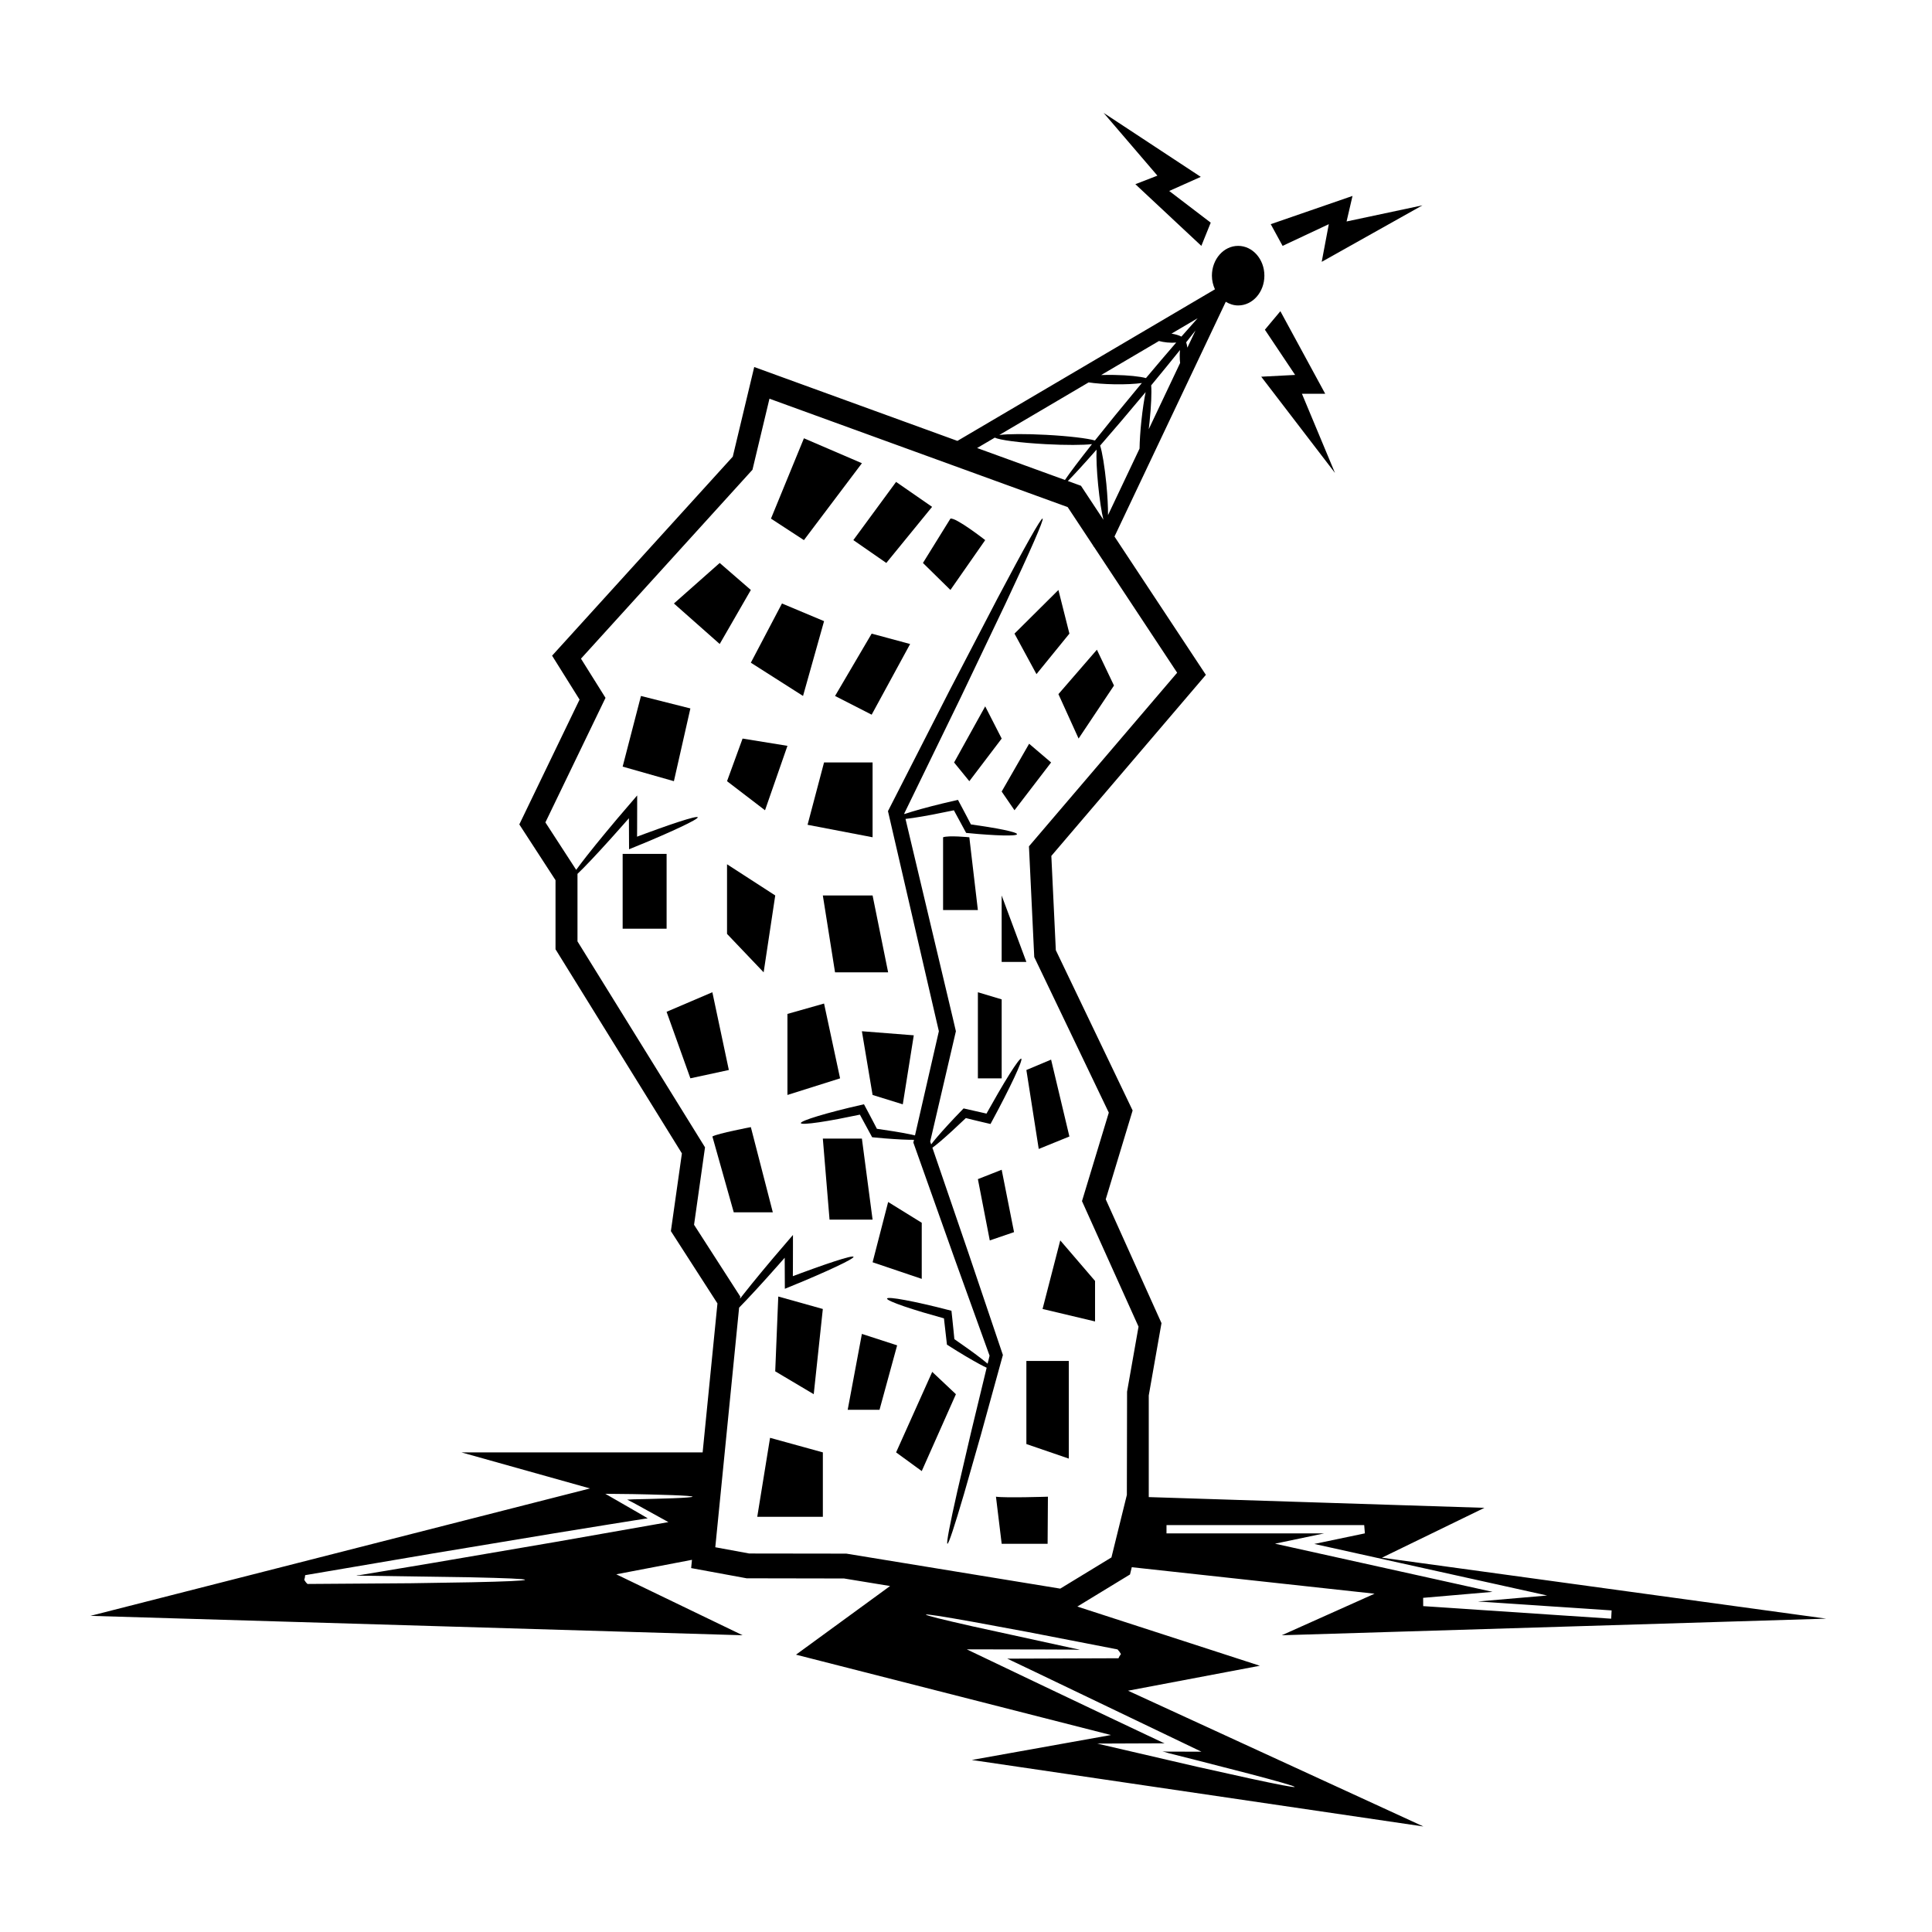 <?xml version="1.0" encoding="UTF-8"?>
<!-- Uploaded to: ICON Repo, www.iconrepo.com, Generator: ICON Repo Mixer Tools -->
<svg fill="#000000" width="800px" height="800px" version="1.1" viewBox="144 144 512 512" xmlns="http://www.w3.org/2000/svg">
 <g>
  <path d="m357.05 260.15 15.367 6.606-15.367 20.379-8.734-5.695z"/>
  <path d="m381.47 271.71 9.543 6.609-12.133 14.867-8.734-6.055z"/>
  <path d="m395.87 281.44c1.457-0.367 9.219 5.691 9.219 5.691l-9.219 13.215-7.281-7.156z"/>
  <path d="m334.73 293.19 8.25 7.16-8.25 14.316-12.133-10.734z"/>
  <path d="m313.86 328.44 13.098 3.305-4.367 19.277-13.582-3.859z"/>
  <path d="m351.23 303.93 11.156 4.68-5.574 19.824-13.832-8.812z"/>
  <path d="m375 311.92 10.191 2.75-10.191 18.727-9.703-4.957z"/>
  <path d="m340.79 339.73 11.891 1.926-5.945 17.074-10.066-7.707z"/>
  <path d="m362.38 346.06h12.863v19.824l-17.23-3.305z"/>
  <path d="m424.49 300.35 2.914 11.566-8.73 10.734-5.824-10.734z"/>
  <path d="m434.69 316.18 4.527 9.496-9.379 14.047-5.344-11.773z"/>
  <path d="m405.09 331.19 4.367 8.539-8.574 11.293-4.039-4.957z"/>
  <path d="m416.73 341.1 5.824 4.961-9.703 12.664-3.398-4.957z"/>
  <path d="m393.93 365.89c1.457-0.551 6.953 0 6.953 0l2.262 19.277h-9.219v-19.277z"/>
  <path d="m409.45 381.31v17.617h6.551z"/>
  <path d="m403.15 406.96 6.305 1.883v20.93h-6.305z"/>
  <path d="m422.55 424.81-6.551 2.754 3.277 20.922 8.125-3.305z"/>
  <path d="m362.06 381.31h13.184l4.121 20.371h-14.07z"/>
  <path d="m336.67 373.04 12.777 8.266-3.074 20.371-9.703-10.184z"/>
  <path d="m309.01 370.29h11.648v19.824h-11.648z"/>
  <path d="m320.65 412.14 12.133-5.188 4.367 20.609-10.191 2.203z"/>
  <path d="m352.68 412.7 9.703-2.75 4.25 19.824-13.953 4.402z"/>
  <path d="m372.41 417.29 13.75 1.078-2.914 18.289-8.004-2.481z"/>
  <path d="m362.06 445.74h10.352l2.832 21.477h-11.406z"/>
  <path d="m332.79 445.18c1.457-0.828 10.191-2.481 10.191-2.481l5.824 22.582h-10.352z"/>
  <path d="m379.37 462.54 8.902 5.508v14.867l-13.023-4.402z"/>
  <path d="m403.15 456.48 6.305-2.481 3.277 16.527-6.43 2.199z"/>
  <path d="m424.98 472.72-4.691 18.172 13.91 3.305v-10.738z"/>
  <path d="m416 504.66h11.242v25.883l-11.242-3.856z"/>
  <path d="m350.25 487.59 11.809 3.305-2.41 22.582-10.207-6.062z"/>
  <path d="m372.41 497.5 9.34 3.031-4.668 17.074h-8.434z"/>
  <path d="m391.05 507.56 6.277 5.918-9.055 20.375-6.797-4.957z"/>
  <path d="m344.68 545.97 3.394-20.93 13.992 3.856v17.074z"/>
  <path d="m407.94 540.64c2.488 0.367 13.77 0 13.77 0l-0.082 12.484h-12.172z"/>
  <path d="m480.76 203.41 3.141 5.75 12.246-5.75-1.883 9.98 26.695-14.973-20.102 4.277 1.574-6.769z"/>
  <path d="m462.37 209.16 2.484-6.152-11-8.398 8.367-3.738-25.754-16.957 14.258 16.633-5.84 2.266z"/>
  <path d="m483.31 226.47-4.102 4.906 8.012 11.984-8.984 0.469 19.543 25.5-8.754-20.977h6.168z"/>
  <path d="m452.08 608.12c0.07 0.02 0.133 0.039 0.203 0.059l0.387-0.012 0.457-0.012-0.312-0.016c-0.25 0-0.496-0.008-0.734-0.02z"/>
  <path d="m477.87 585.44-48.367-15.684 13.957-8.504 0.473-1.926 64.34 7.023-24.586 11.012 144.28-4.402-117.75-16.152 27.176-13.215-88.961-2.848v-26.934l3.375-19.164-14.777-32.816 7.129-23.543-20.355-42.477-1.188-24.984 40.953-47.984-24.219-36.652 29.492-62.215c0.984 0.598 2.086 0.973 3.281 0.973 3.84 0 6.953-3.531 6.953-7.894 0-4.359-3.113-7.894-6.953-7.894s-6.953 3.531-6.953 7.894c0 1.309 0.309 2.527 0.805 3.617l-68.246 40.172-53.852-19.578-5.684 23.754-47.883 52.742 7.281 11.637-15.965 33.082 9.594 14.777v18.312l33.492 54.094-2.918 20.598 12.34 19.164-3.926 39.477-63.898 0.004 34.051 9.547-132.39 33.766 172.83 5.141-33.484-16.152 20.062-3.836-0.215 2.188 14.707 2.707 25.809 0.047 12.203 2-24.934 18.191 83.461 21.297-36.879 6.609 119.69 17.625-78.285-35.98zm-24.742-37.27h52.402l0.176 2.188-13.406 2.805 61.715 13.664-18.367 1.582 35.449 2.367-0.117 2.195-49.816-3.332-0.016-2.195 18.395-1.586-57.652-12.766 13.023-2.727h-41.781l0.004-2.195zm-130.95-7.109c-1.738 0.051-3.871 0.117-6.359 0.188-1.219 0.023-2.527 0.055-3.918 0.086-0.535 0.023-1.098 0.055-1.691 0.082 0.336 0.172 0.684 0.352 1.043 0.535l0.469 0.238c0.395 0.211 0.785 0.43 1.188 0.645 2.609 1.441 5.356 2.957 8.227 4.539-8.762 1.543-18.848 3.316-29.859 5.25-10.055 1.719-20.953 3.582-32.34 5.527-4.656 0.781-9.23 1.547-13.699 2.293-1.945 0.324-3.871 0.641-5.769 0.957l-0.297 0.023c-0.246 0.031-0.492 0.059-0.73 0.086 0.02 0.016 0.102 0.031 0.258 0.047 12.434 0.188 22.91 0.336 30.273 0.449 4.484 0.098 8.027 0.203 10.445 0.309 2.418 0.109 3.715 0.227 3.715 0.348s-1.293 0.238-3.715 0.348c-2.418 0.109-5.961 0.215-10.445 0.309-4.488 0.07-9.922 0.156-16.121 0.258-8.176 0.055-17.375 0.121-27.355 0.191-0.379-0.336-0.66-0.711-0.867-1.098 0.145-0.402 0.215-0.812 0.238-1.234 10.672-1.812 22.008-3.742 33.75-5.738 11.391-1.891 22.297-3.703 32.359-5.371 5.031-0.816 9.855-1.598 14.418-2.336 2.281-0.363 4.5-0.719 6.648-1.062 0.973-0.152 1.93-0.301 2.867-0.449 0.25-0.031 0.504-0.059 0.746-0.09-0.238-0.145-0.469-0.293-0.695-0.434-0.934-0.539-1.84-1.066-2.727-1.582-2.75-1.582-5.356-3.082-7.82-4.504 2.574 0.031 5.019 0.055 7.324 0.082 1.449 0.031 2.812 0.059 4.082 0.086 2.488 0.074 4.625 0.137 6.359 0.188 3.473 0.133 5.359 0.273 5.359 0.414 0 0.125-1.887 0.293-5.359 0.422zm124.3-285.5c-0.297 2.812-0.453 5.359-0.484 7.32l-8.359 17.633c0.02-2.07-0.125-5.008-0.441-8.289-0.449-4.574-1.098-8.465-1.648-10.137 3.394-3.891 7.402-8.59 11.664-13.703 0.137-0.16 0.266-0.316 0.398-0.48-0.406 1.945-0.816 4.648-1.129 7.656zm-11.461 16.934c0.383 3.91 0.91 7.301 1.402 9.25l-5.949-9.008-3.481-1.266c1.594-1.578 4.258-4.5 7.613-8.312-0.102 2.039 0.035 5.465 0.414 9.336zm13.41-14.754c0.074-0.613 0.152-1.238 0.215-1.891 0.441-4.207 0.586-7.856 0.434-9.73 2.754-3.332 5.332-6.488 7.637-9.359-0.047 0.492-0.074 1.027-0.074 1.586 0 0.66 0.039 1.285 0.105 1.848zm10.242-21.609c-0.082-0.559-0.191-1.047-0.324-1.414 0.883-1.102 1.707-2.152 2.481-3.144zm2.723-7.801c-1.285 1.426-2.731 3.059-4.312 4.871-0.586-0.324-1.516-0.609-2.625-0.789zm-10.258 6.039c0.637 0.172 1.371 0.309 2.172 0.387 0.883 0.086 1.707 0.09 2.398 0.023-2.449 2.828-5.16 6.012-8.016 9.418-1.543-0.434-4.707-0.77-8.402-0.836-1.23-0.02-2.394-0.012-3.473 0.023zm-18.637 10.969c1.715 0.262 4.102 0.449 6.758 0.5 2.984 0.055 5.617-0.086 7.352-0.336-0.328 0.395-0.656 0.781-0.988 1.18-4.281 5.144-8.219 9.969-11.457 14.051-1.93-0.574-6.957-1.18-12.887-1.496-5.477-0.293-10.203-0.258-12.449 0.039zm-24.852 14.629c1.129 0.641 6.734 1.379 13.523 1.742 5.289 0.281 9.891 0.258 12.223-0.012-3.41 4.316-5.934 7.656-7.168 9.496l-23.277-8.465zm-39.355 295.76-25.734-0.035-8.996-1.656 6.312-63.5c0.605-0.609 1.27-1.305 2.004-2.082 1.559-1.641 3.391-3.637 5.41-5.879 1.004-1.129 2.062-2.312 3.16-3.547 0.488-0.559 0.992-1.125 1.496-1.699 0.012-0.004 0.012 0.012 0.012 0.012v0.004c0.016 2.848 0.031 5.602 0.039 8.195 1.715-0.707 3.371-1.387 4.957-2.039 1.133-0.488 2.223-0.953 3.25-1.391 2.051-0.891 3.859-1.703 5.352-2.41 2.988-1.406 4.719-2.367 4.641-2.637-0.082-0.266-1.969 0.207-5.078 1.219-1.559 0.504-3.414 1.148-5.508 1.898-1.043 0.383-2.152 0.785-3.305 1.203-0.574 0.215-1.164 0.434-1.77 0.66l-0.379 0.141h-0.023l-0.035-0.004 0.016-0.062c0-0.035 0.004 0.074 0.004-0.156 0.004-0.641 0.012-1.285 0.016-1.941 0.004-1.742 0.004-3.527 0.012-5.34v-3.406c-1.785 2.086-3.523 4.117-5.199 6.07-1.062 1.27-2.086 2.492-3.059 3.656-1.934 2.336-3.652 4.457-5.066 6.258-0.246 0.312-0.469 0.605-0.699 0.898l0.055-0.562-12.242-19.02 2.906-20.523-33.797-54.578v-17.891c0.902-0.855 2.102-2.07 3.551-3.602 1.559-1.641 3.391-3.637 5.41-5.879 1.004-1.129 2.062-2.312 3.16-3.547 0.488-0.559 0.992-1.125 1.496-1.699 0.012-0.004 0.012 0.012 0.012 0.012v0.004c0.016 2.848 0.031 5.602 0.039 8.195 1.715-0.707 3.371-1.387 4.957-2.039 1.133-0.488 2.223-0.953 3.25-1.391 2.051-0.891 3.859-1.703 5.352-2.41 2.988-1.406 4.719-2.367 4.641-2.637-0.082-0.266-1.969 0.207-5.078 1.219-1.559 0.504-3.414 1.148-5.508 1.898-1.043 0.383-2.152 0.785-3.305 1.203-0.574 0.215-1.164 0.434-1.77 0.66l-0.379 0.141h-0.023l-0.035-0.004 0.016-0.062c0-0.035 0.004 0.074 0.004-0.156 0.004-0.641 0.012-1.285 0.016-1.941 0.004-1.742 0.004-3.527 0.012-5.34v-3.406c-1.785 2.086-3.523 4.117-5.199 6.07-1.062 1.27-2.086 2.492-3.059 3.656-1.934 2.336-3.652 4.457-5.066 6.258-1.168 1.484-2.121 2.742-2.836 3.734l-8.16-12.574 15.93-33.008-6.5-10.387 45.445-50.059 4.504-18.832 79.031 28.727 6.82 10.316-0.039 0.086 0.168 0.102 22.062 33.387-39.273 46.004 1.402 29.352 19.758 41.23-7.106 23.449 14.984 33.266-3.039 17.23-0.055 27.363-4.086 16.566-13.566 8.266zm94.102 52.488c-2.887-0.004-5.742-0.016-8.566-0.02-0.516-0.004-1.027-0.004-1.535-0.012 0.457 0.137 0.906 0.273 1.328 0.398 2.781 0.707 5.422 1.371 7.894 1.996 5.316 1.371 9.934 2.559 13.734 3.535 3.793 0.996 6.762 1.805 8.777 2.387 2.016 0.586 3.078 0.941 3.059 1.047-0.02 0.105-1.117-0.055-3.168-0.441s-5.055-1.012-8.883-1.84c-3.824-0.848-8.473-1.879-13.82-3.062-7.859-1.824-16.742-3.883-26.461-6.141 4.238-0.016 8.613-0.035 13.109-0.051 1.965-0.012 3.953-0.016 5.969-0.023l-1.402-0.004c-0.125 0 0.004-0.004 0.004-0.004l0.141-0.012-0.438-0.18c-1.402-0.66-2.82-1.328-4.258-2.004-3.152-1.492-6.387-3.023-9.688-4.586-6.594-3.141-13.461-6.402-20.512-9.758-5.93-2.832-11.766-5.621-17.477-8.352 7.004 0.016 13.836 0.023 20.453 0.039 2.445 0.012 4.848 0.02 7.211 0.031l0.848 0.012 0.145 0.012 0.363 0.02c0.328 0.016 0.645 0.023 0.961 0.039-0.18-0.051-0.359-0.102-0.527-0.152-11.562-2.523-21.164-4.621-27.875-6.086-3.965-0.891-7.07-1.617-9.18-2.144-2.109-0.527-3.223-0.863-3.211-0.969 0.016-0.105 1.164 0.02 3.305 0.348 2.141 0.332 5.273 0.867 9.266 1.586 3.984 0.734 8.832 1.633 14.398 2.664 7.078 1.375 15.07 2.922 23.805 4.621 0.371 0.398 0.672 0.812 0.902 1.23-0.277 0.352-0.492 0.727-0.66 1.113-9.16 0.031-19.07 0.066-29.484 0.105l0.035 0.012h0.012l1.223 0.586c2.09 0.996 4.203 2.004 6.328 3.019 15.703 7.512 30.586 14.66 43.875 21.039z"/>
  <path d="m411.48 428.75c-0.867 1.375-1.863 3.039-2.957 4.918-0.945 1.668-1.996 3.508-3.098 5.453v-0.004l-0.645-0.152c-1.883-0.422-3.703-0.836-5.422-1.223-0.82 0.855-1.617 1.684-2.379 2.473-0.629 0.676-1.23 1.32-1.797 1.93-1.129 1.23-2.109 2.332-2.91 3.273-0.637 0.742-1.113 1.344-1.5 1.859-0.086-0.258-0.172-0.504-0.262-0.762 2.191-9.395 4.469-19.18 6.812-29.223-0.277-1.188-0.562-2.418-0.852-3.648-4.422-18.633-8.641-36.391-12.5-52.621 0.59-0.066 1.266-0.156 2.012-0.266 1.477-0.215 3.234-0.516 5.184-0.887 1.723-0.348 3.621-0.73 5.629-1.133v0.004l0.344 0.645c1.008 1.855 1.98 3.648 2.898 5.34 1.109 0.102 2.188 0.203 3.215 0.297 0.863 0.066 1.688 0.125 2.469 0.18 1.562 0.105 2.941 0.172 4.098 0.195 2.301 0.055 3.684-0.051 3.707-0.332 0.023-0.281-1.309-0.695-3.578-1.164-1.133-0.23-2.5-0.484-4.051-0.734-1.391-0.211-2.941-0.441-4.609-0.695-0.016-0.035 0.023 0.031-0.031-0.082l-0.309-0.594c-0.207-0.398-0.418-0.801-0.629-1.211-0.43-0.812-0.867-1.648-1.316-2.492-0.383-0.715-0.762-1.426-1.133-2.121-1.387 0.324-2.734 0.641-4.035 0.941-1.059 0.266-2.074 0.52-3.043 0.762-1.93 0.5-3.656 0.977-5.094 1.414-0.762 0.23-1.438 0.449-2.023 0.645-0.012-0.051-0.023-0.102-0.035-0.152 5.453-11.203 10.5-21.578 15-30.828 4.555-9.543 8.555-17.926 11.871-24.875 6.551-13.934 10.188-22.191 9.793-22.449-0.395-0.25-4.762 7.535-11.922 21.086-3.543 6.797-7.812 15.008-12.68 24.355-4.918 9.629-10.422 20.426-16.379 32.086 3.977 17.195 8.344 36.102 12.93 55.941 0.188 0.805 0.379 1.605 0.559 2.383-2.172 9.473-4.281 18.703-6.328 27.613-0.43-0.105-0.906-0.211-1.445-0.324-1.133-0.23-2.5-0.484-4.051-0.734-1.391-0.211-2.941-0.441-4.609-0.695-0.016-0.035 0.023 0.031-0.031-0.082l-0.309-0.594c-0.207-0.398-0.418-0.801-0.629-1.211-0.43-0.812-0.867-1.648-1.316-2.492-0.383-0.715-0.762-1.426-1.133-2.121-1.387 0.324-2.734 0.641-4.035 0.941-1.059 0.266-2.074 0.52-3.043 0.762-1.93 0.5-3.656 0.977-5.094 1.414-2.875 0.867-4.609 1.559-4.555 1.875 0.055 0.316 1.891 0.211 4.84-0.223 1.477-0.215 3.234-0.516 5.184-0.887 1.723-0.348 3.621-0.73 5.629-1.133v0.004l0.344 0.645c1.008 1.855 1.98 3.648 2.898 5.34 1.113 0.102 2.188 0.203 3.215 0.297 0.863 0.066 1.688 0.125 2.469 0.18 1.562 0.105 2.941 0.172 4.098 0.195 0.484 0.012 0.91 0.016 1.309 0.012-0.055 0.242-0.109 0.488-0.168 0.727 3.848 10.836 7.523 21.191 10.965 30.875 3.324 9.219 6.422 17.809 9.234 25.605-0.176 0.727-0.344 1.414-0.516 2.125-0.406-0.348-0.887-0.742-1.449-1.18-0.945-0.742-2.106-1.602-3.426-2.555-1.195-0.84-2.523-1.777-3.949-2.781 0-0.035 0.012 0.035 0-0.086l-0.066-0.684c-0.047-0.457-0.09-0.926-0.137-1.395-0.098-0.941-0.195-1.906-0.297-2.887-0.09-0.832-0.18-1.656-0.266-2.465-1.379-0.352-2.727-0.691-4.027-1.02-1.059-0.25-2.082-0.492-3.047-0.719-1.941-0.441-3.688-0.812-5.16-1.082-2.938-0.551-4.766-0.727-4.832-0.406-0.066 0.316 1.648 1.074 4.492 2.051 1.426 0.488 3.133 1.031 5.047 1.605 1.691 0.484 3.566 1.023 5.543 1.586v0.004l0.082 0.746c0.246 2.16 0.488 4.254 0.711 6.223 0.977 0.609 1.918 1.199 2.82 1.77 0.766 0.457 1.492 0.902 2.18 1.316 1.387 0.82 2.625 1.527 3.664 2.086 0.742 0.398 1.336 0.695 1.859 0.938-1.496 6.191-2.875 11.906-4.109 16.992-1.438 6.16-2.676 11.492-3.691 15.859-1.977 8.75-2.922 13.695-2.602 13.801 0.324 0.105 1.879-4.629 4.398-13.203 1.23-4.297 2.727-9.539 4.457-15.602 1.727-6.266 3.688-13.383 5.848-21.215-2.781-8.23-5.844-17.312-9.133-27.051-3.004-8.77-6.207-18.121-9.551-27.887 0.535-0.379 1.219-0.922 2.066-1.641 0.922-0.785 2.016-1.754 3.231-2.867 1.082-1.012 2.293-2.144 3.586-3.359 0.031 0.012-0.035 0 0.07 0.031l0.594 0.152c0.398 0.102 0.801 0.195 1.211 0.301 0.816 0.195 1.652 0.398 2.504 0.598 0.727 0.168 1.441 0.336 2.141 0.5 0.734-1.375 1.449-2.711 2.137-4 0.551-1.059 1.078-2.082 1.578-3.047 0.992-1.945 1.855-3.707 2.555-5.199 1.395-2.984 2.133-4.891 1.883-5.062-0.262-0.16-1.441 1.438-3.168 4.188z"/>
 </g>
</svg>